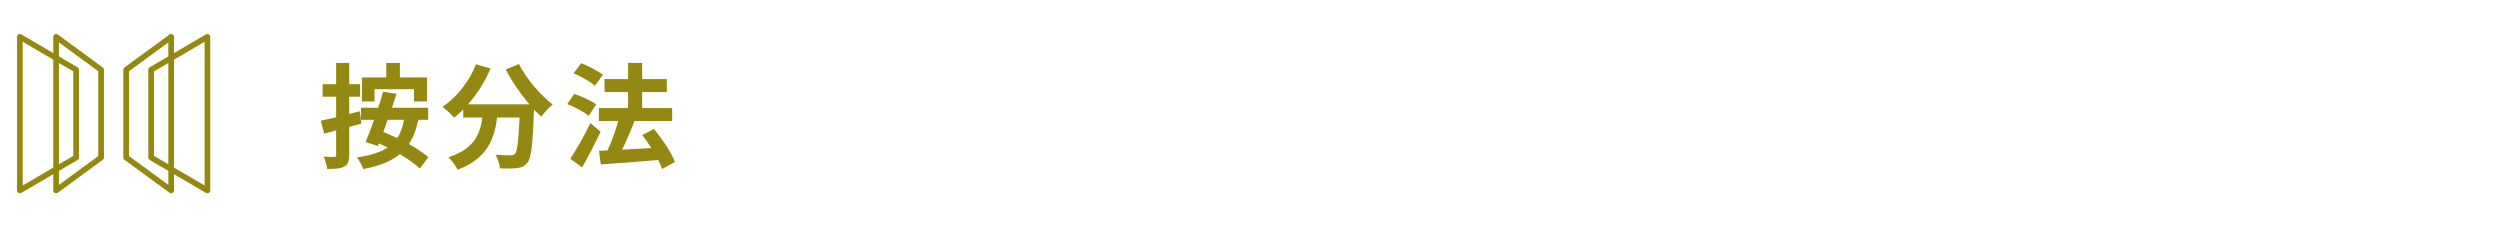<svg width="440" height="40" viewBox="0 0 440 40" fill="none" xmlns="http://www.w3.org/2000/svg">
<g clip-path="url(#clip0_146_540)">
<path d="M13.399 27.724L3.495 33.517V6.482L13.399 12.275V27.724Z" stroke="#948810" stroke-linejoin="round"/>
<path d="M17.796 27.724L9.873 33.517V6.482L17.796 12.275V27.724Z" stroke="#948810" stroke-linejoin="round"/>
<path d="M26.601 12.275L36.505 6.482V33.517L26.601 27.724V12.275Z" stroke="#948810" stroke-linejoin="round"/>
<path d="M22.204 12.275L30.127 6.482V33.517L22.204 27.724V12.275Z" stroke="#948810" stroke-linejoin="round"/>
</g>
<path d="M65.92 15.7V17.86H63.7V13.62H67.98V11.08H70.38V13.62H75.16V17.86H72.86V15.7H65.92ZM63.32 19.58L63.62 21.74C62.9 21.94 62.18 22.14 61.46 22.34V27.24C61.46 28.38 61.26 28.96 60.62 29.3C59.94 29.68 59 29.74 57.6 29.74C57.54 29.12 57.22 28.2 56.96 27.58C57.72 27.62 58.54 27.62 58.8 27.62C59.08 27.62 59.16 27.52 59.16 27.24V22.96L57.06 23.52L56.46 21.24C57.22 21.08 58.16 20.88 59.16 20.64V17.02H56.78V14.82H59.16V11.08H61.46V14.82H63.38V17.02H61.46V20.06L63.32 19.58ZM71.1 21.08H68.24C67.98 21.82 67.72 22.54 67.46 23.22C68.24 23.54 69.08 23.9 69.9 24.3C70.5 23.44 70.88 22.38 71.1 21.08ZM75.4 27.68L73.88 29.66C73.06 28.86 71.8 27.98 70.38 27.12C68.82 28.42 66.7 29.22 63.94 29.76C63.78 29.2 63.2 28.2 62.82 27.7C65.1 27.38 66.9 26.84 68.22 25.96C67.7 25.7 67.2 25.46 66.68 25.24L66.5 25.7L64.34 25C64.8 23.94 65.32 22.56 65.84 21.08H63.54V18.96H66.56C66.88 17.98 67.18 17.02 67.42 16.14L69.8 16.5C69.54 17.28 69.26 18.12 68.98 18.96H75.36V21.08H73.62C73.26 22.82 72.72 24.22 71.96 25.36C73.34 26.12 74.56 26.92 75.4 27.68ZM89 12.22L91.34 11.28C92.6 13.82 95.1 16.72 97.28 18.4C96.64 18.9 95.72 19.86 95.26 20.54C94.84 20.16 94.42 19.72 93.98 19.26V19.4C93.76 25.44 93.52 27.8 92.82 28.64C92.32 29.28 91.78 29.48 91 29.58C90.32 29.68 89.16 29.68 87.98 29.64C87.94 28.92 87.62 27.92 87.2 27.24C88.3 27.32 89.34 27.34 89.84 27.34C90.2 27.34 90.42 27.3 90.64 27.06C91.04 26.64 91.26 24.86 91.44 20.68H87.5C87 24.52 85.7 27.94 80.52 29.88C80.22 29.2 79.52 28.22 78.94 27.68C83.46 26.22 84.5 23.6 84.9 20.68H81.52V19.28C81 19.82 80.46 20.3 79.92 20.72C79.48 20.18 78.46 19.22 77.88 18.8C80.38 17.12 82.58 14.36 83.78 11.32L86.34 12.06C85.36 14.36 83.96 16.56 82.38 18.36H93.18C91.6 16.52 90.1 14.32 89 12.22ZM106.1 13.16L104.7 15.1C103.92 14.4 102.28 13.44 100.96 12.9L102.28 11.12C103.56 11.62 105.24 12.48 106.1 13.16ZM104.92 18.38L103.6 20.38C102.8 19.7 101.14 18.82 99.84 18.32L101.06 16.52C102.34 16.96 104.06 17.72 104.92 18.38ZM103.92 21.66L105.7 23.18C104.72 25.26 103.56 27.54 102.44 29.46L100.38 27.94C101.38 26.44 102.8 23.96 103.92 21.66ZM118.78 28.52L116.52 29.74C116.36 29.28 116.14 28.72 115.84 28.16C112.22 28.48 108.44 28.74 105.74 28.94L105.42 26.54L106.92 26.48C107.64 24.96 108.34 22.98 108.82 21.3H105.4V19.02H110.54V16.2H106.4V13.92H110.54V11.08H113.02V13.92H117.36V16.2H113.02V19.02H118.3V21.3H111.58L111.66 21.32C111.02 23 110.22 24.84 109.5 26.34C111.1 26.26 112.88 26.16 114.64 26.06C114.14 25.26 113.58 24.48 113.04 23.78L115.08 22.7C116.56 24.46 118.16 26.84 118.78 28.52Z" fill="#948810"/>
<defs>
<clipPath id="clip0_146_540">
<rect width="34" height="28" fill="white" transform="translate(3 6)"/>
</clipPath>
</defs>
</svg>
